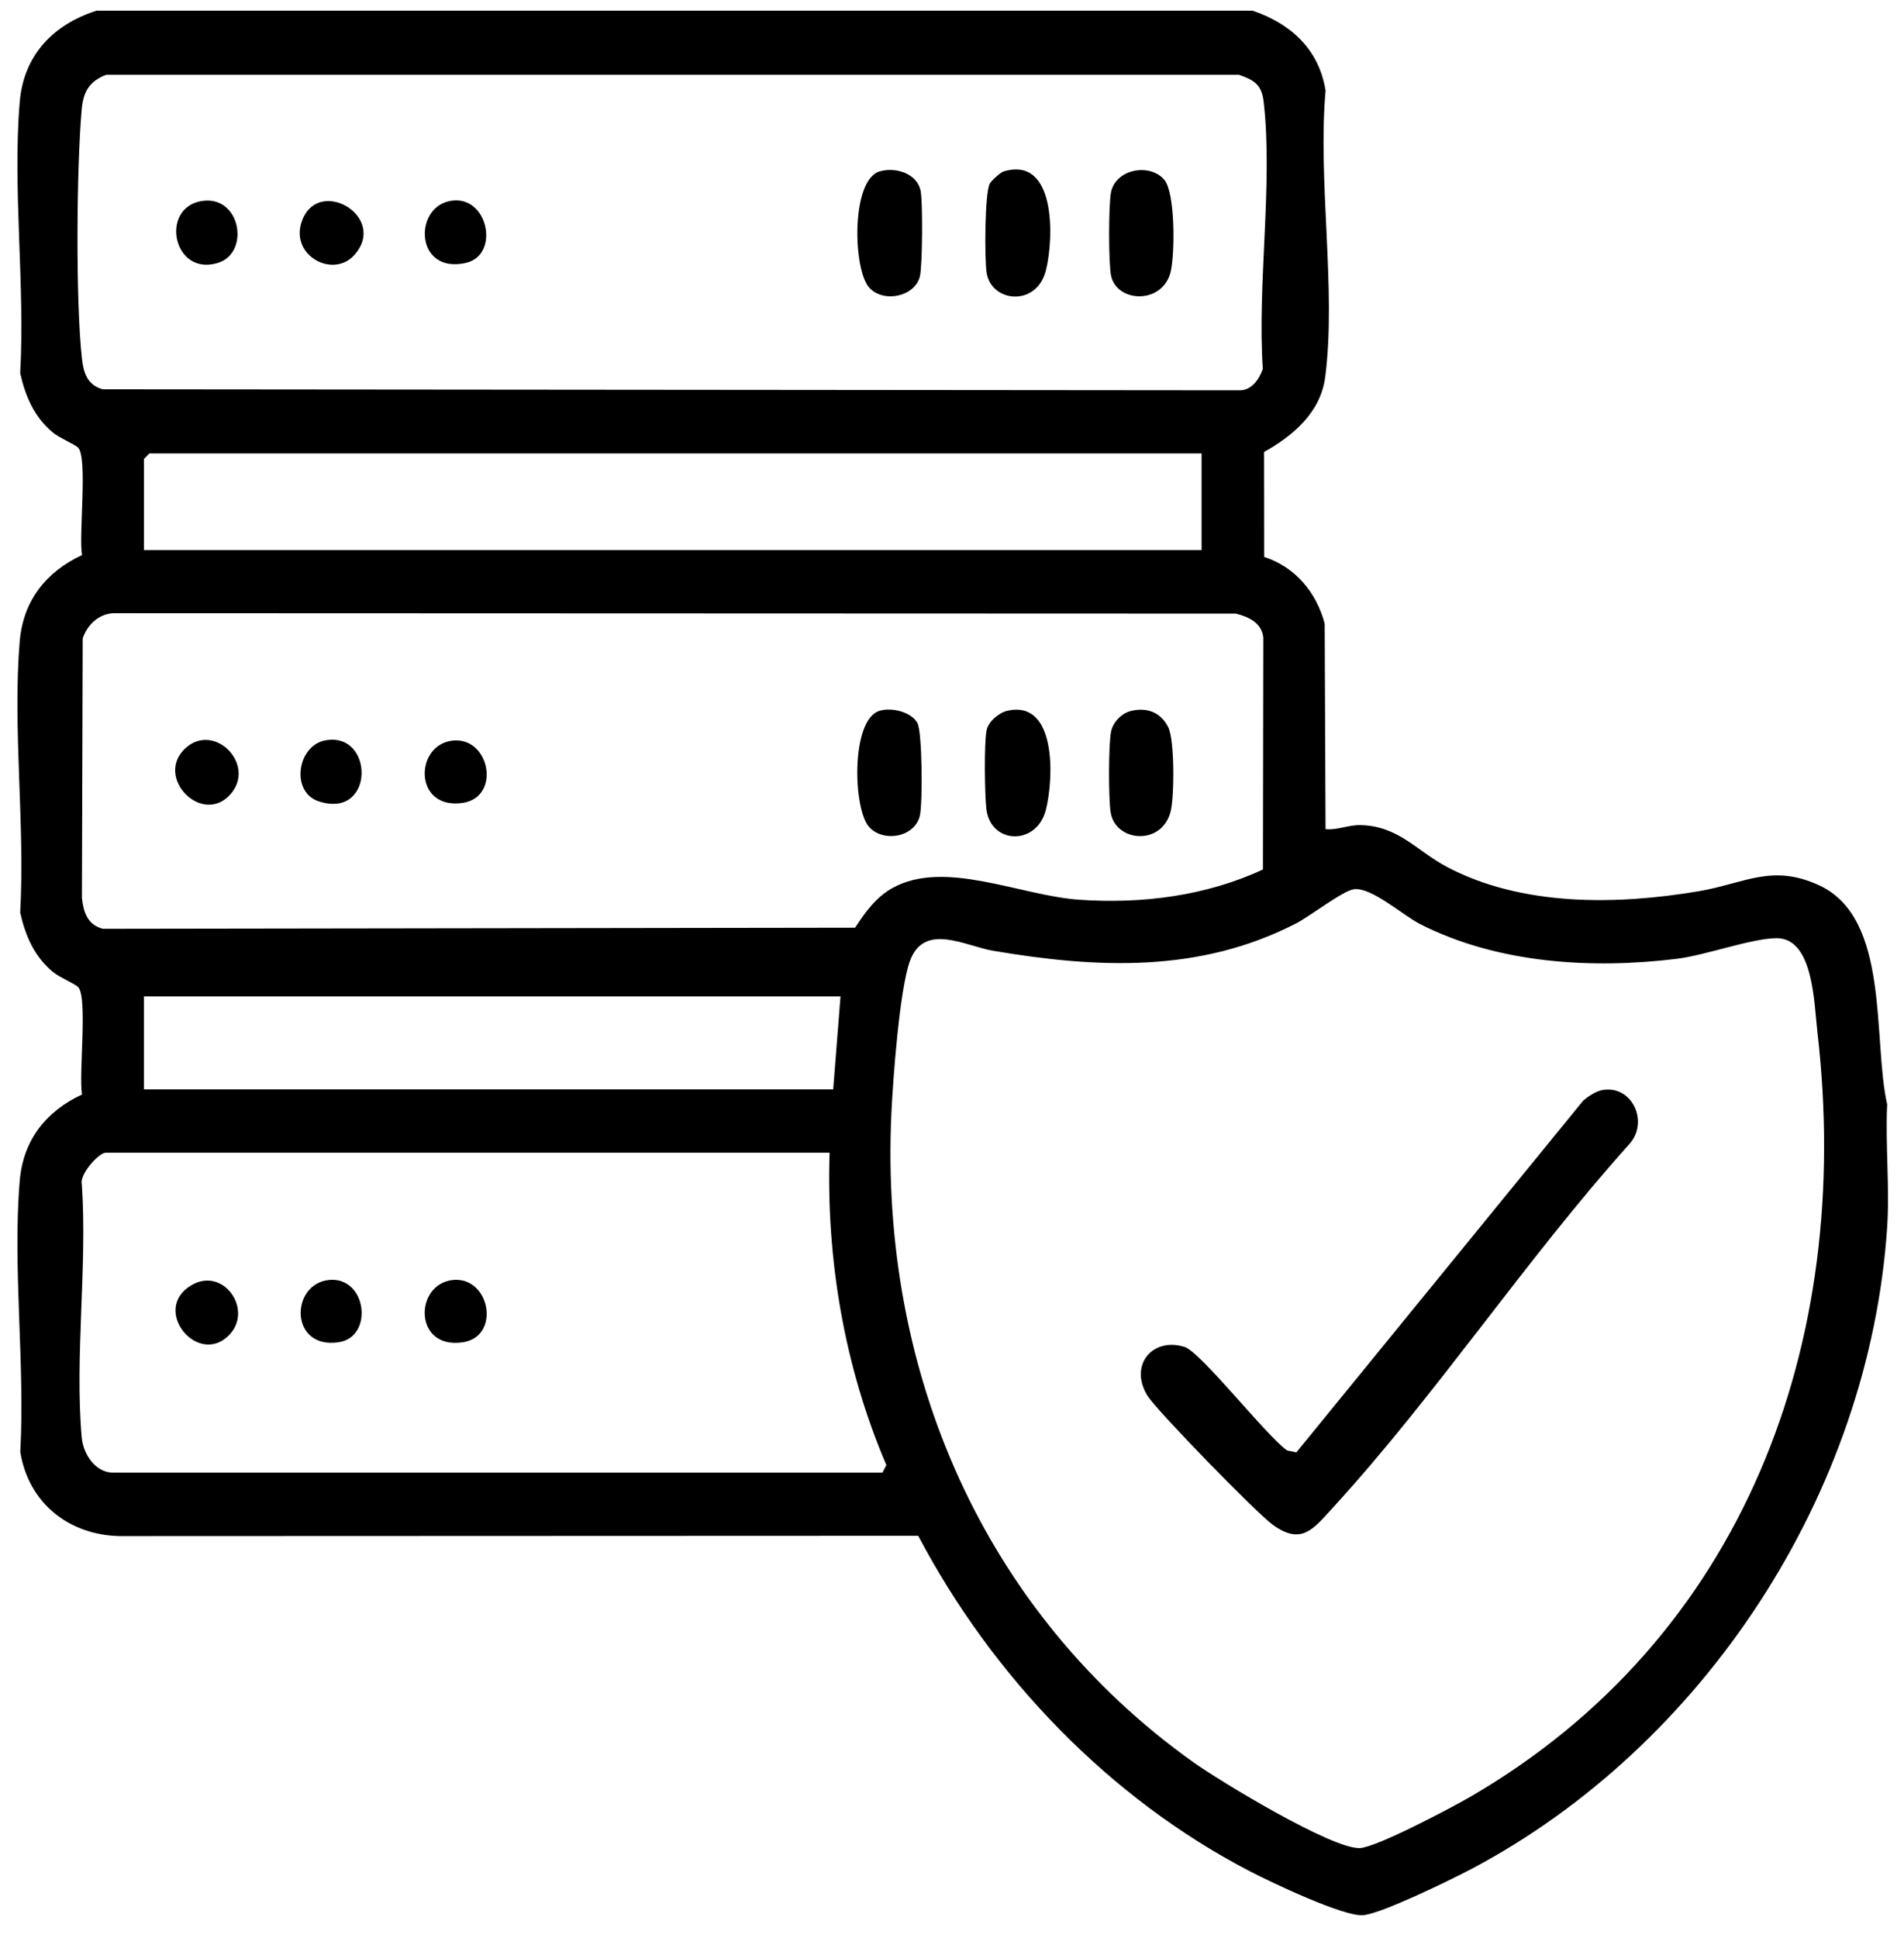 <svg width="57" height="58" viewBox="0 0 57 58" fill="none" xmlns="http://www.w3.org/2000/svg">
<g clip-path="url(#clip0_10368_695)">
<path d="M37.5 0.32C38.631 0.704 39.484 1.463 39.684 2.713C39.444 5.392 40.01 8.67 39.674 11.278C39.537 12.347 38.709 13.043 37.841 13.528L37.844 16.669C38.771 16.965 39.406 17.724 39.657 18.662L39.683 24.816C40.04 24.85 40.363 24.689 40.719 24.695C41.866 24.715 42.42 25.474 43.321 25.949C45.572 27.134 48.396 27.087 50.842 26.676C52.225 26.444 53.041 25.84 54.464 26.499C56.595 27.487 56.056 31.101 56.496 33.054C56.438 34.257 56.575 35.535 56.496 36.728C55.965 44.711 50.992 52.266 44.052 55.936C43.44 56.258 41.389 57.262 40.815 57.32C40.242 57.378 38.06 56.34 37.424 56.01C33.21 53.824 29.716 50.188 27.489 45.966L3.593 45.975C2.079 45.95 0.855 44.998 0.607 43.454C0.753 40.833 0.372 37.919 0.591 35.334C0.695 34.113 1.388 33.252 2.456 32.758C2.352 32.176 2.628 29.87 2.344 29.547C2.259 29.45 1.78 29.252 1.588 29.093C1.029 28.632 0.763 28.015 0.604 27.313C0.754 24.691 0.372 21.778 0.591 19.19C0.695 17.969 1.388 17.108 2.456 16.614C2.352 16.033 2.628 13.726 2.344 13.403C2.259 13.306 1.78 13.109 1.588 12.95C1.029 12.488 0.763 11.871 0.604 11.169C0.754 8.547 0.372 5.635 0.591 3.047C0.712 1.635 1.607 0.729 2.889 0.32H37.5ZM3.186 2.236C2.685 2.425 2.494 2.737 2.447 3.265C2.291 5.013 2.263 9.014 2.453 10.73C2.501 11.165 2.621 11.532 3.078 11.652L37.123 11.682C37.474 11.678 37.697 11.349 37.805 11.041C37.633 8.529 38.113 5.498 37.83 3.047C37.77 2.532 37.549 2.4 37.093 2.239H3.186V2.236ZM35.971 13.57H4.473L4.309 13.736V16.464H35.972V13.57H35.971ZM37.808 26.02L37.819 19.088C37.776 18.64 37.382 18.463 37.001 18.365L3.485 18.353C3.01 18.328 2.625 18.664 2.476 19.106L2.453 26.876C2.501 27.31 2.621 27.677 3.078 27.798L25.6 27.765C25.906 27.298 26.227 26.847 26.725 26.574C28.289 25.711 30.541 26.807 32.316 26.929C34.186 27.057 36.111 26.816 37.811 26.022L37.808 26.02ZM40.531 26.615C40.196 26.66 39.22 27.423 38.796 27.64C35.898 29.129 32.842 28.983 29.725 28.455C28.9 28.315 27.662 27.591 27.238 28.769C26.929 29.632 26.732 32.312 26.685 33.326C26.328 41.084 29.461 48.274 35.718 52.738C36.523 53.312 39.886 55.351 40.71 55.312C41.211 55.29 43.455 54.103 44.014 53.779C52.193 49.028 55.491 40.222 54.408 30.894C54.307 30.033 54.293 28.074 53.185 28.079C52.444 28.082 51.075 28.587 50.204 28.696C47.656 29.01 44.837 28.839 42.515 27.658C41.991 27.392 41.06 26.544 40.529 26.615H40.531ZM25.162 29.823H4.308V32.606H24.943L25.162 29.823ZM24.835 34.5H3.162C2.959 34.5 2.373 35.148 2.45 35.444C2.619 37.886 2.233 40.617 2.447 43.022C2.491 43.521 2.856 44.075 3.381 44.075H26.418L26.535 43.849C25.282 40.924 24.731 37.696 24.835 34.501V34.5Z" fill="black"/>
<path d="M47.954 32.629C48.86 32.452 49.384 33.587 48.771 34.249C45.691 37.677 42.993 41.751 39.898 45.129C39.308 45.773 38.962 46.258 38.098 45.633C37.63 45.295 34.633 42.227 34.351 41.772C33.794 40.87 34.488 40.015 35.457 40.311C35.953 40.463 37.913 42.982 38.533 43.412L38.809 43.469L47.389 32.95C47.531 32.822 47.773 32.663 47.954 32.629Z" fill="black"/>
<path d="M34.844 5.365C35.192 5.754 35.17 7.596 35.049 8.122C34.819 9.118 33.441 9.069 33.263 8.257C33.184 7.898 33.184 6.103 33.263 5.743C33.413 5.058 34.406 4.879 34.842 5.365H34.844Z" fill="black"/>
<path d="M26.331 5.132C26.801 4.989 27.462 5.186 27.562 5.722C27.627 6.068 27.615 7.918 27.542 8.257C27.408 8.868 26.472 9.082 26.032 8.62C25.533 8.096 25.468 5.392 26.332 5.13L26.331 5.132Z" fill="black"/>
<path d="M30.043 5.132C31.62 4.653 31.552 7.14 31.311 8.093C31.032 9.198 29.674 9.053 29.537 8.163C29.472 7.751 29.478 5.774 29.633 5.493C29.681 5.406 29.945 5.163 30.043 5.133V5.132Z" fill="black"/>
<path d="M13.45 6.019C14.602 5.775 14.995 7.631 13.946 7.869C12.443 8.21 12.371 6.246 13.45 6.019Z" fill="black"/>
<path d="M6.029 6.018C7.206 5.821 7.5 7.568 6.523 7.869C5.179 8.282 4.778 6.228 6.029 6.018Z" fill="black"/>
<path d="M10.606 7.634C9.955 8.36 8.618 7.619 9.061 6.557C9.589 5.29 11.617 6.506 10.606 7.634Z" fill="black"/>
<path d="M33.865 21.276C34.342 21.164 34.751 21.319 34.974 21.766C35.165 22.15 35.157 23.805 35.05 24.265C34.803 25.329 33.388 25.213 33.248 24.307C33.185 23.902 33.181 22.266 33.264 21.888C33.327 21.601 33.587 21.341 33.864 21.276H33.865Z" fill="black"/>
<path d="M26.33 21.274C26.688 21.166 27.269 21.299 27.461 21.634C27.613 21.898 27.622 24.023 27.54 24.401C27.398 25.052 26.468 25.225 26.03 24.764C25.531 24.24 25.466 21.535 26.33 21.274Z" fill="black"/>
<path d="M30.153 21.274C31.629 20.931 31.551 23.285 31.311 24.235C31.037 25.324 29.649 25.28 29.528 24.203C29.479 23.767 29.459 22.26 29.534 21.865C29.582 21.6 29.903 21.332 30.154 21.273L30.153 21.274Z" fill="black"/>
<path d="M9.739 22.159C11.208 21.887 11.23 24.532 9.543 23.984C8.694 23.709 8.891 22.317 9.739 22.159Z" fill="black"/>
<path d="M13.559 22.165C14.67 22.055 15.003 23.859 13.853 24.03C12.373 24.249 12.402 22.281 13.559 22.165Z" fill="black"/>
<path d="M6.894 23.778C6.047 24.721 4.619 23.264 5.544 22.4C6.413 21.59 7.689 22.891 6.894 23.778Z" fill="black"/>
<path d="M13.559 38.309C14.67 38.199 15.003 40.003 13.853 40.174C12.373 40.393 12.402 38.425 13.559 38.309Z" fill="black"/>
<path d="M9.847 38.309C10.983 38.196 11.198 40.015 10.14 40.172C8.66 40.393 8.689 38.423 9.847 38.309Z" fill="black"/>
<path d="M6.893 39.92C5.959 40.964 4.484 39.192 5.736 38.462C6.679 37.912 7.564 39.169 6.893 39.92Z" fill="black"/>
</g>
<defs>
<clipPath id="clip0_10368_695">
<rect width="56" height="57" fill="white" transform="translate(0.522 0.32)"/>
</clipPath>
</defs>
</svg>
